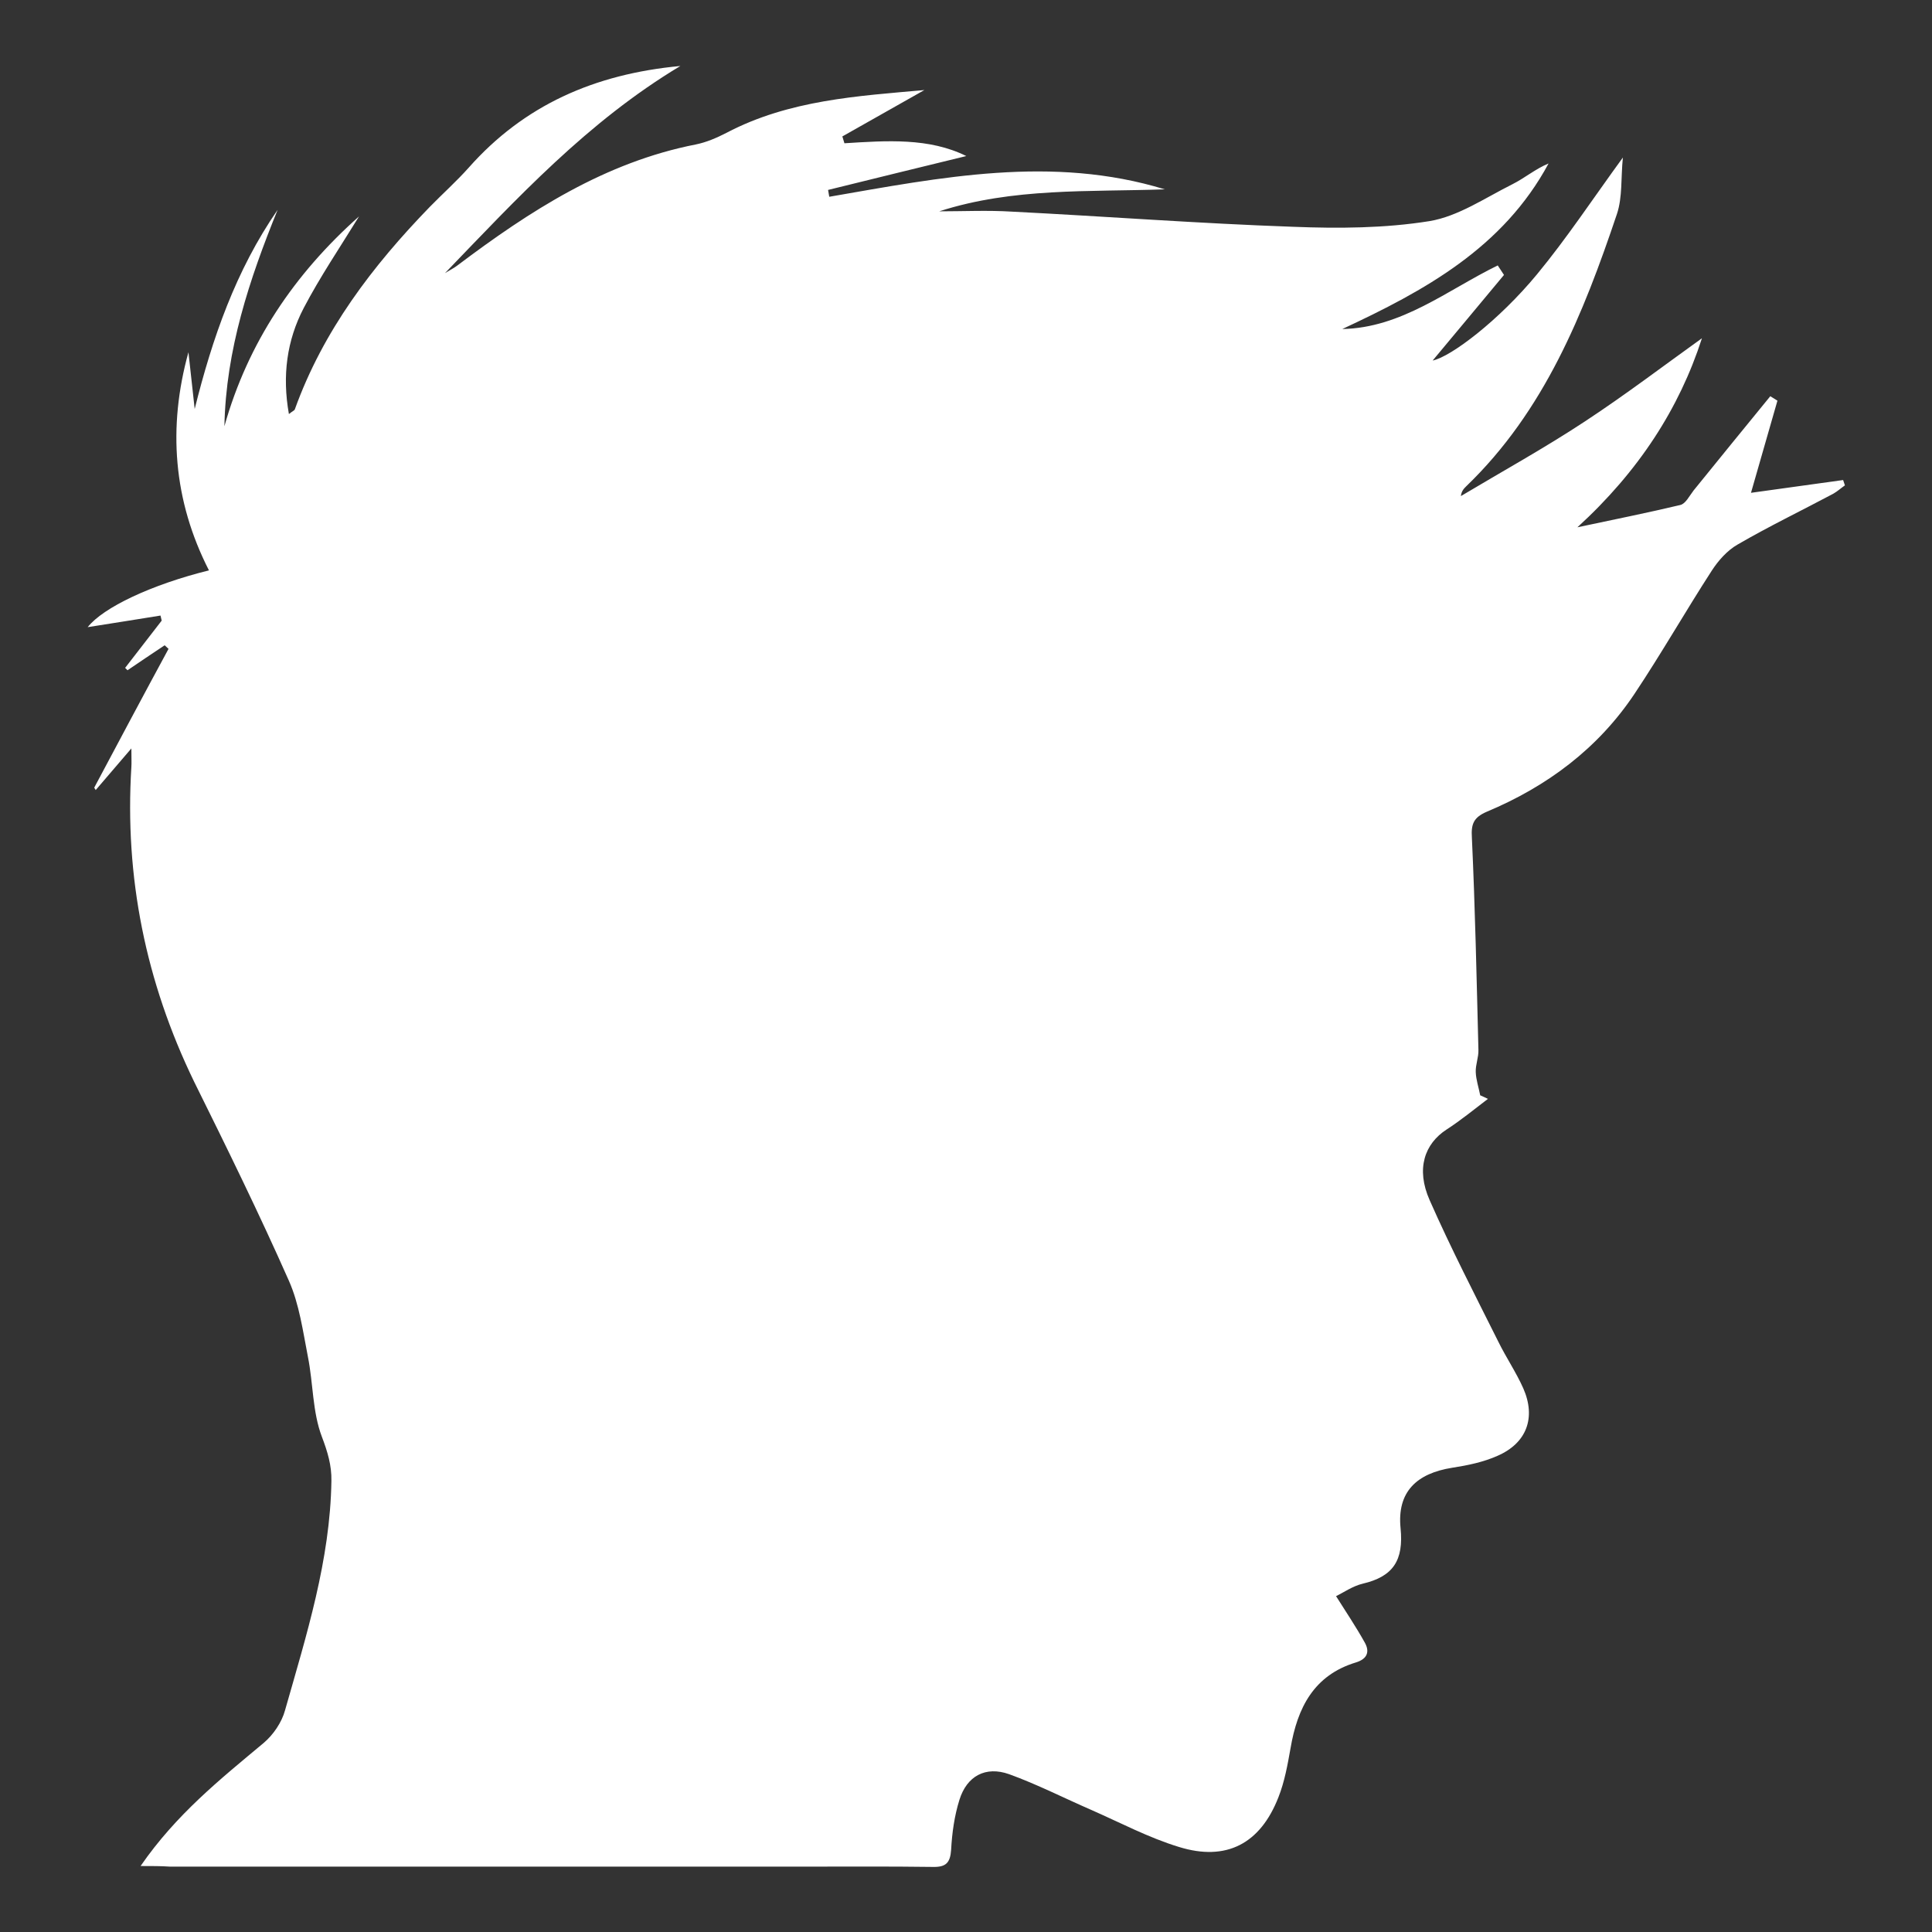 <?xml version="1.0" encoding="utf-8"?>
<!-- Generator: Adobe Illustrator 22.0.1, SVG Export Plug-In . SVG Version: 6.00 Build 0)  -->
<svg version="1.1" id="Layer_1" xmlns="http://www.w3.org/2000/svg" xmlns:xlink="http://www.w3.org/1999/xlink" x="0px" y="0px"
	 viewBox="0 0 650 650" style="enable-background:new 0 0 650 650;" xml:space="preserve">
<rect x="0" y="0" width="650" height="650" fill="#333333" stroke="none"/>
<style type="text/css">
	.st0{fill:#FFFFFF;}
</style>
<g>
	<path class="st0" d="M47.3,627.8c12-17.4,26.8-29.2,41.4-41.4c3.2-2.7,6.1-6.9,7.2-11c7.2-25.3,15.2-50.5,15.6-77.2
		c0.1-5.2-1.3-9.8-3.2-14.8c-3.2-8.4-2.9-17.9-4.7-26.9c-1.7-8.7-2.9-17.7-6.4-25.6c-10-22.6-20.9-44.8-31.9-67
		C49,330.3,41.9,295.1,44.2,258c0.1-1.4,0-2.7,0-6.2c-4.6,5.4-8.3,9.7-12,14c-0.2-0.3-0.3-0.5-0.5-0.8c8.3-15.6,16.6-31.2,25-46.7
		c-0.4-0.4-0.9-0.8-1.3-1.2c-4.2,2.8-8.4,5.6-12.5,8.4c-0.3-0.3-0.5-0.5-0.8-0.8c4.1-5.3,8.2-10.6,12.3-15.9
		c-0.1-0.6-0.3-1.1-0.4-1.7c-8.3,1.3-16.6,2.7-24.5,3.9c5.2-6.6,21.4-14.3,40.8-19.1c-12-23.5-13.9-48.1-6.9-73.4
		c0.7,6.4,1.4,12.7,2.1,19.1c5.9-23.7,13.8-46.6,27.9-67c-9.5,23.4-17.4,47.1-17.9,72.8c7.9-28.1,23.5-51.2,45.3-70.6
		c-6.4,10.4-13.1,20.3-18.6,30.8c-5.7,10.9-7.3,22.8-5,35.7c1.1-0.9,1.9-1.2,2-1.6c9.5-26.4,26.1-48.2,45.4-68.1
		c4.3-4.4,9-8.6,13.1-13.2c18.6-21,42.3-31.5,71.2-34.2c-31.3,18.8-54.9,44.5-79.2,69.7c1.4-0.9,2.9-1.6,4.2-2.6
		c24.3-18.3,49.6-34.7,80.2-40.7c3.5-0.7,7-2.2,10.3-3.9c21.1-11.1,44.3-12.4,66.6-14.4c-8.8,5-18.2,10.3-27.6,15.6
		c0.2,0.8,0.5,1.5,0.7,2.3c14.3-0.9,28.5-1.9,41,4.3c-15.1,3.7-30.8,7.5-46.5,11.4c0.1,0.8,0.3,1.5,0.4,2.3
		c37.5-6.5,75-14.1,112.9-2.5c-25.5,0.9-51.1-0.6-75.9,7.4c8.1,0,16.3-0.4,24.4,0.1c31.6,1.6,63.1,4,94.7,5.1
		c15.3,0.6,30.8,0.5,45.8-1.9c9.7-1.6,18.7-7.8,27.9-12.4c4.2-2.1,7.8-5.2,12.2-7c-15.3,28.4-41.7,42.8-69.4,55.7
		c20-0.4,35.3-13.1,52.3-21.4c0.7,1.1,1.4,2.1,2.1,3.2c-8.1,9.7-16.2,19.5-24,28.8c6.2-1.3,22.3-13.5,35.1-29
		c10-12.1,18.7-25.3,28.9-39.3c-0.7,6.9-0.1,13.3-2,19c-11.3,33.6-24.4,66.3-50.7,91.6c-0.8,0.8-1.6,1.6-1.8,3.3
		c13.9-8.3,28.2-16.2,41.7-25.1c13.7-9,26.7-18.9,39.4-28c-7.6,23.6-21.3,44.8-41.9,63.6c12.7-2.7,23.7-4.9,34.6-7.5
		c1.8-0.4,3.1-3.1,4.5-4.9c8.6-10.6,17.2-21.2,25.8-31.7c0.8,0.5,1.6,1,2.4,1.5c-2.9,10.1-5.8,20.2-8.9,31c10.9-1.5,20.9-2.9,31-4.3
		c0.2,0.6,0.4,1.2,0.6,1.8c-1.3,0.9-2.5,2-3.9,2.8c-10.7,5.7-21.7,11-32.2,17.1c-3.5,2-6.5,5.4-8.7,8.8
		c-8.8,13.6-16.9,27.8-25.9,41.3c-12.3,18.5-29.5,31.3-49.8,39.8c-4.4,1.9-5.3,4.1-5,8.7c1.1,23.8,1.6,47.6,2.2,71.4
		c0.1,2.5-1,5-0.9,7.5c0.1,2.6,1,5.2,1.5,7.8c0.9,0.4,1.8,0.8,2.6,1.2c-4.6,3.5-9.1,7.2-13.9,10.3c-7.4,4.8-10.4,13.2-5.7,23.8
		c7.1,16.1,15.2,31.8,23.1,47.6c2.6,5.3,6,10.3,8.4,15.7c4.3,9.8,1.2,18.4-8.7,22.7c-4.7,2.1-10,3.2-15.2,4
		c-12,1.9-18.6,8.1-17.4,20.3c1.1,10.9-2.5,16.3-12.7,18.7c-3.4,0.8-6.5,3-9,4.2c3.4,5.4,6.7,10.3,9.6,15.5c1.8,3.1,1,5.6-2.9,6.8
		c-14.2,4.3-19.7,15.3-22,28.8c-1,5.6-2,11.3-4.1,16.6c-6.1,15.6-17.5,21.6-33.4,16.7c-10.2-3.1-19.8-8.2-29.6-12.5
		c-9.2-4-18.2-8.6-27.6-12c-7.9-2.8-14.2,0.6-16.7,8.6c-1.7,5.4-2.5,11.2-2.8,16.8c-0.3,4.5-1.8,5.9-6.2,5.8
		c-14.7-0.2-29.4-0.1-44-0.1c-70.9,0-141.8,0-212.6,0C54,627.8,51.4,627.8,47.3,627.8z"/>
</g>
</svg>
